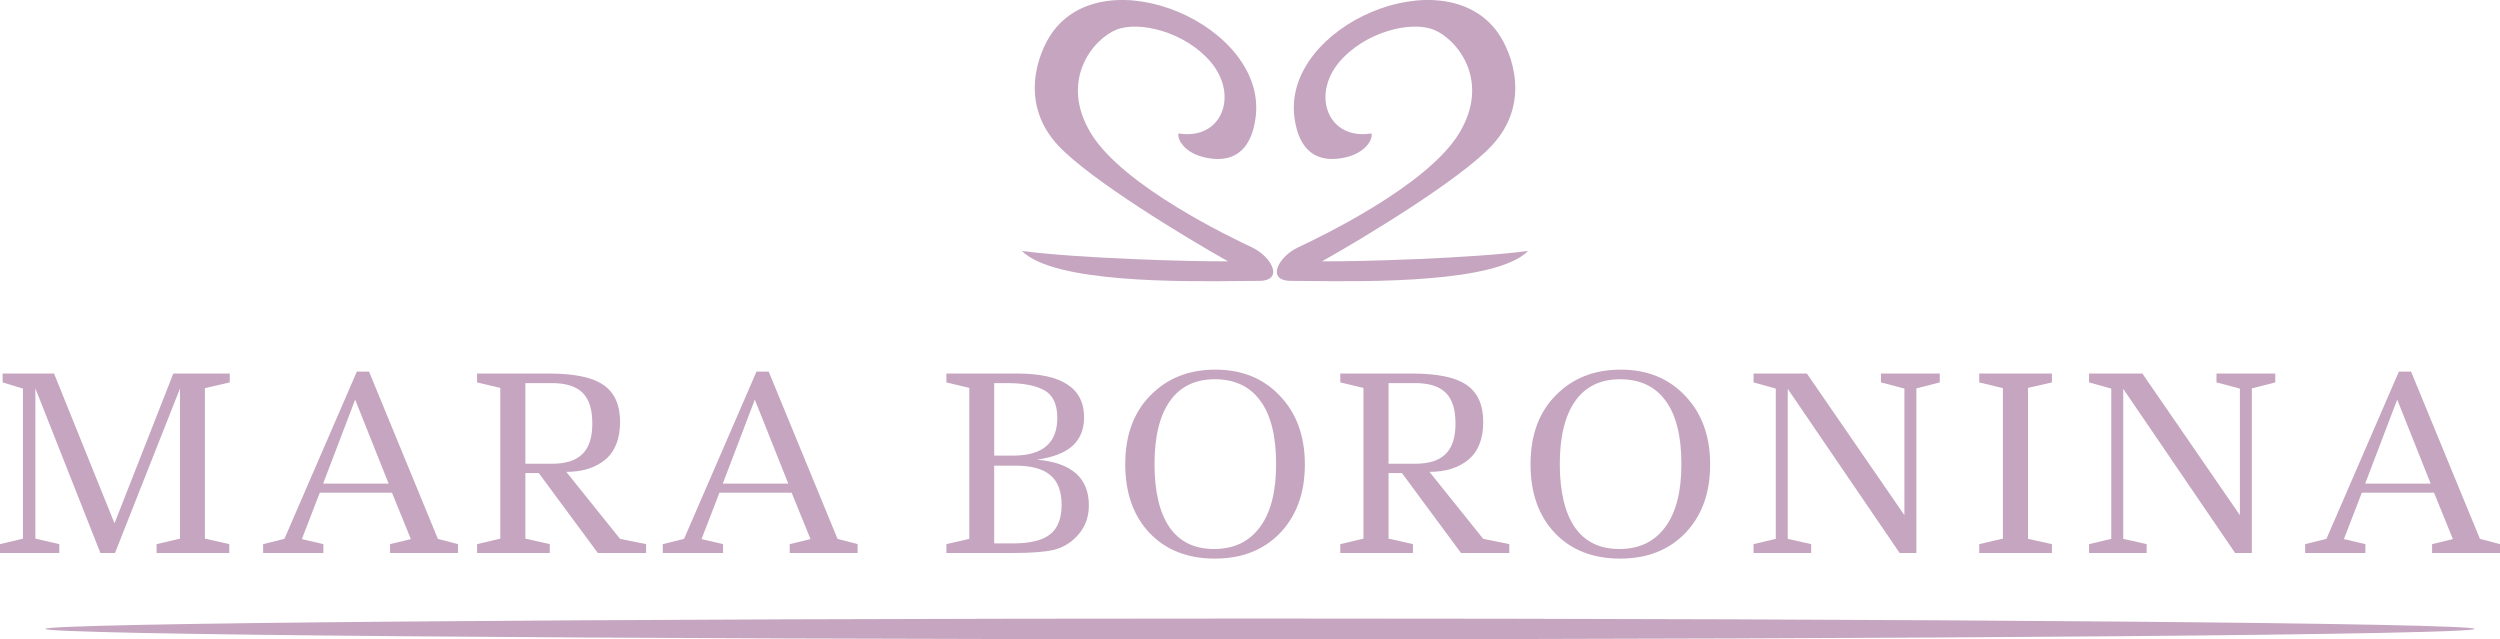 <?xml version="1.0" encoding="UTF-8"?> <svg xmlns="http://www.w3.org/2000/svg" width="219" height="56" viewBox="0 0 219 56" fill="none"><path d="M109.994 10.274C109.59 13.403 107.881 14.062 106.262 13.908C103.852 13.678 103.097 12.219 103.236 11.687C107.014 12.318 108.549 8.373 106.06 5.429C103.841 2.805 99.807 1.795 97.79 2.603C95.772 3.41 92.747 7.044 95.571 11.687C98.395 16.331 107.977 20.873 109.691 21.68C111.406 22.488 112.512 24.604 110.293 24.604C109.86 24.604 109.323 24.61 108.703 24.616C103.447 24.673 92.314 24.793 89.52 21.983C94.361 22.629 104.346 22.925 107.573 22.892C103.808 20.772 95.571 15.786 92.747 12.798C89.216 9.063 90.941 4.629 92.141 2.906C96.851 -3.853 111.028 2.25 109.994 10.274Z" fill="#C5A5BF"></path><path fill-rule="evenodd" clip-rule="evenodd" d="M136.285 34.631C134.811 36.117 134.075 38.13 134.075 40.668C134.075 43.192 134.789 45.204 136.218 46.705C137.647 48.191 139.548 48.934 141.92 48.934C144.292 48.934 146.2 48.184 147.643 46.684C149.087 45.169 149.809 43.171 149.809 40.689C149.809 38.207 149.08 36.201 147.621 34.673C146.177 33.144 144.292 32.38 141.964 32.38C139.651 32.38 137.758 33.13 136.285 34.631ZM145.898 35.094C146.826 36.342 147.29 38.193 147.29 40.647C147.29 43.087 146.811 44.938 145.853 46.2C144.911 47.462 143.577 48.093 141.854 48.093C140.13 48.093 138.826 47.455 137.942 46.179C137.073 44.889 136.638 43.045 136.638 40.647C136.638 38.249 137.088 36.412 137.986 35.136C138.885 33.86 140.196 33.222 141.92 33.222C143.658 33.222 144.984 33.846 145.898 35.094Z" fill="#C5A5BF"></path><path fill-rule="evenodd" clip-rule="evenodd" d="M23.05 47.666V48.441H28.327V47.666L26.442 47.225L28.013 43.16H34.337L35.992 47.225L34.17 47.666V48.441H40.118V47.666L38.358 47.205L32.327 32.554H31.259L24.913 47.205L23.05 47.666ZM34.044 42.363H28.306L31.112 35.007L34.044 42.363Z" fill="#C5A5BF"></path><path d="M13.717 48.441V47.666L15.77 47.184V34.022L10.073 48.441H8.796L3.099 34.022V47.184L5.194 47.666V48.441H0V47.666L2.01 47.184V34.042L0.23 33.498V32.722H4.733L10.031 45.842L15.183 32.722H20.125V33.498L17.948 34.001V47.184L20.084 47.666V48.441H13.717Z" fill="#C5A5BF"></path><path fill-rule="evenodd" clip-rule="evenodd" d="M56.6 48.441H52.37L47.197 41.441H46.024V47.184L48.16 47.666V48.441H41.794V47.666L43.825 47.184V33.98L41.794 33.498V32.722H48.097C50.317 32.722 51.909 33.057 52.872 33.728C53.836 34.399 54.317 35.475 54.317 36.956C54.317 38.437 53.885 39.541 53.019 40.267C52.153 40.98 51.015 41.336 49.605 41.336L54.317 47.205L56.6 47.666V48.441ZM46.024 33.56V40.623H48.37C49.556 40.623 50.436 40.344 51.008 39.785C51.595 39.226 51.888 38.332 51.888 37.102C51.888 35.859 51.602 34.958 51.029 34.399C50.457 33.84 49.57 33.56 48.37 33.56H46.024Z" fill="#C5A5BF"></path><path fill-rule="evenodd" clip-rule="evenodd" d="M58.059 48.441V47.666L59.923 47.205L66.269 32.554H67.337L73.368 47.205L75.127 47.666V48.441H69.18V47.666L71.002 47.225L69.347 43.16H63.023L61.452 47.225L63.337 47.666V48.441H58.059ZM63.316 42.363H69.054L66.122 35.007L63.316 42.363Z" fill="#C5A5BF"></path><path fill-rule="evenodd" clip-rule="evenodd" d="M82.903 32.722H89.123C93.018 32.722 94.966 34.001 94.966 36.558C94.966 37.592 94.638 38.416 93.981 39.031C93.325 39.645 92.278 40.058 90.84 40.267C93.87 40.533 95.385 41.867 95.385 44.27C95.385 45.388 95.001 46.324 94.233 47.079C93.674 47.638 93.004 48.008 92.222 48.19C91.44 48.357 90.288 48.441 88.767 48.441H82.903V47.666L84.913 47.205V33.98L82.903 33.498V32.722ZM87.091 47.603H88.746C90.24 47.603 91.322 47.337 91.992 46.806C92.662 46.275 92.997 45.416 92.997 44.228C92.997 43.041 92.669 42.175 92.013 41.63C91.371 41.071 90.344 40.791 88.934 40.791H87.091V47.603ZM87.091 39.911H88.767C91.336 39.911 92.62 38.807 92.62 36.599C92.62 35.342 92.187 34.511 91.322 34.105C90.582 33.742 89.555 33.56 88.243 33.56H87.091V39.911Z" fill="#C5A5BF"></path><path fill-rule="evenodd" clip-rule="evenodd" d="M132.214 48.441H127.984L122.811 41.441H121.638V47.184L123.774 47.666V48.441H117.408V47.666L119.439 47.184V33.98L117.408 33.498V32.722H123.711C125.931 32.722 127.523 33.057 128.486 33.728C129.45 34.399 129.931 35.475 129.931 36.956C129.931 38.437 129.498 39.541 128.633 40.267C127.767 40.98 126.629 41.336 125.219 41.336L129.931 47.205L132.214 47.666V48.441ZM121.638 33.56V40.623H123.984C125.17 40.623 126.05 40.344 126.622 39.785C127.209 39.226 127.502 38.332 127.502 37.102C127.502 35.859 127.216 34.958 126.643 34.399C126.071 33.84 125.184 33.56 123.984 33.56H121.638Z" fill="#C5A5BF"></path><path d="M164.773 32.722H169.925V33.498L167.873 34.022V48.441H166.407L156.606 34.063V47.205L158.658 47.666V48.441H153.611V47.666L155.559 47.205V34.042L153.611 33.498V32.722H158.281L166.826 45.13V34.042L164.773 33.498V32.722Z" fill="#C5A5BF"></path><path d="M173.38 32.722H179.747V33.498L177.652 33.98V47.205L179.747 47.666V48.441H173.38V47.666L175.453 47.184V34.001L173.38 33.498V32.722Z" fill="#C5A5BF"></path><path d="M194.163 32.722H199.315V33.498L197.262 34.022V48.441H195.796L185.995 34.063V47.205L188.048 47.666V48.441H183V47.666L184.948 47.205V34.042L183 33.498V32.722H187.671L196.215 45.13V34.042L194.163 33.498V32.722Z" fill="#C5A5BF"></path><path fill-rule="evenodd" clip-rule="evenodd" d="M201.932 48.441V47.666L203.796 47.205L210.141 32.554H211.209L217.241 47.205L219 47.666V48.441H213.052V47.666L214.874 47.225L213.22 43.16H206.895L205.325 47.225L207.209 47.666V48.441H201.932ZM207.189 42.363H212.927L209.995 35.007L207.189 42.363Z" fill="#C5A5BF"></path><path fill-rule="evenodd" clip-rule="evenodd" d="M98.572 40.668C98.572 38.13 99.309 36.117 100.782 34.631C102.255 33.13 104.148 32.38 106.461 32.38C108.789 32.38 110.675 33.144 112.118 34.673C113.577 36.201 114.306 38.207 114.306 40.689C114.306 43.171 113.584 45.169 112.141 46.684C110.697 48.184 108.789 48.934 106.417 48.934C104.045 48.934 102.145 48.191 100.716 46.705C99.287 45.204 98.572 43.192 98.572 40.668ZM111.787 40.647C111.787 38.193 111.323 36.342 110.395 35.094C109.481 33.846 108.155 33.222 106.417 33.222C104.693 33.222 103.382 33.86 102.483 35.136C101.585 36.412 101.135 38.249 101.135 40.647C101.135 43.045 101.57 44.889 102.439 46.179C103.323 47.455 104.627 48.093 106.351 48.093C108.074 48.093 109.408 47.462 110.351 46.2C111.308 44.938 111.787 43.087 111.787 40.647Z" fill="#C5A5BF"></path><path d="M110.374 56C169.141 56 216.782 55.593 216.782 55.092C216.782 54.59 169.141 54.183 110.374 54.183C51.607 54.183 3.966 54.59 3.966 55.092C3.966 55.593 51.607 56 110.374 56Z" fill="#C5A5BF"></path><path d="M117.123 13.908C115.504 14.062 113.794 13.403 113.391 10.274C112.356 2.25 126.534 -3.853 131.243 2.906C132.444 4.629 134.168 9.063 130.638 12.798C127.814 15.786 119.577 20.772 115.811 22.892C119.039 22.925 129.023 22.629 133.864 21.983C131.071 24.793 119.938 24.673 114.682 24.616C114.062 24.61 113.524 24.604 113.091 24.604C110.873 24.604 111.979 22.488 113.693 21.68C115.408 20.873 124.99 16.331 127.814 11.687C130.638 7.044 127.612 3.41 125.595 2.603C123.578 1.795 119.543 2.805 117.324 5.429C114.836 8.373 116.371 12.318 120.148 11.687C120.288 12.219 119.533 13.678 117.123 13.908Z" fill="#C5A5BF"></path></svg> 